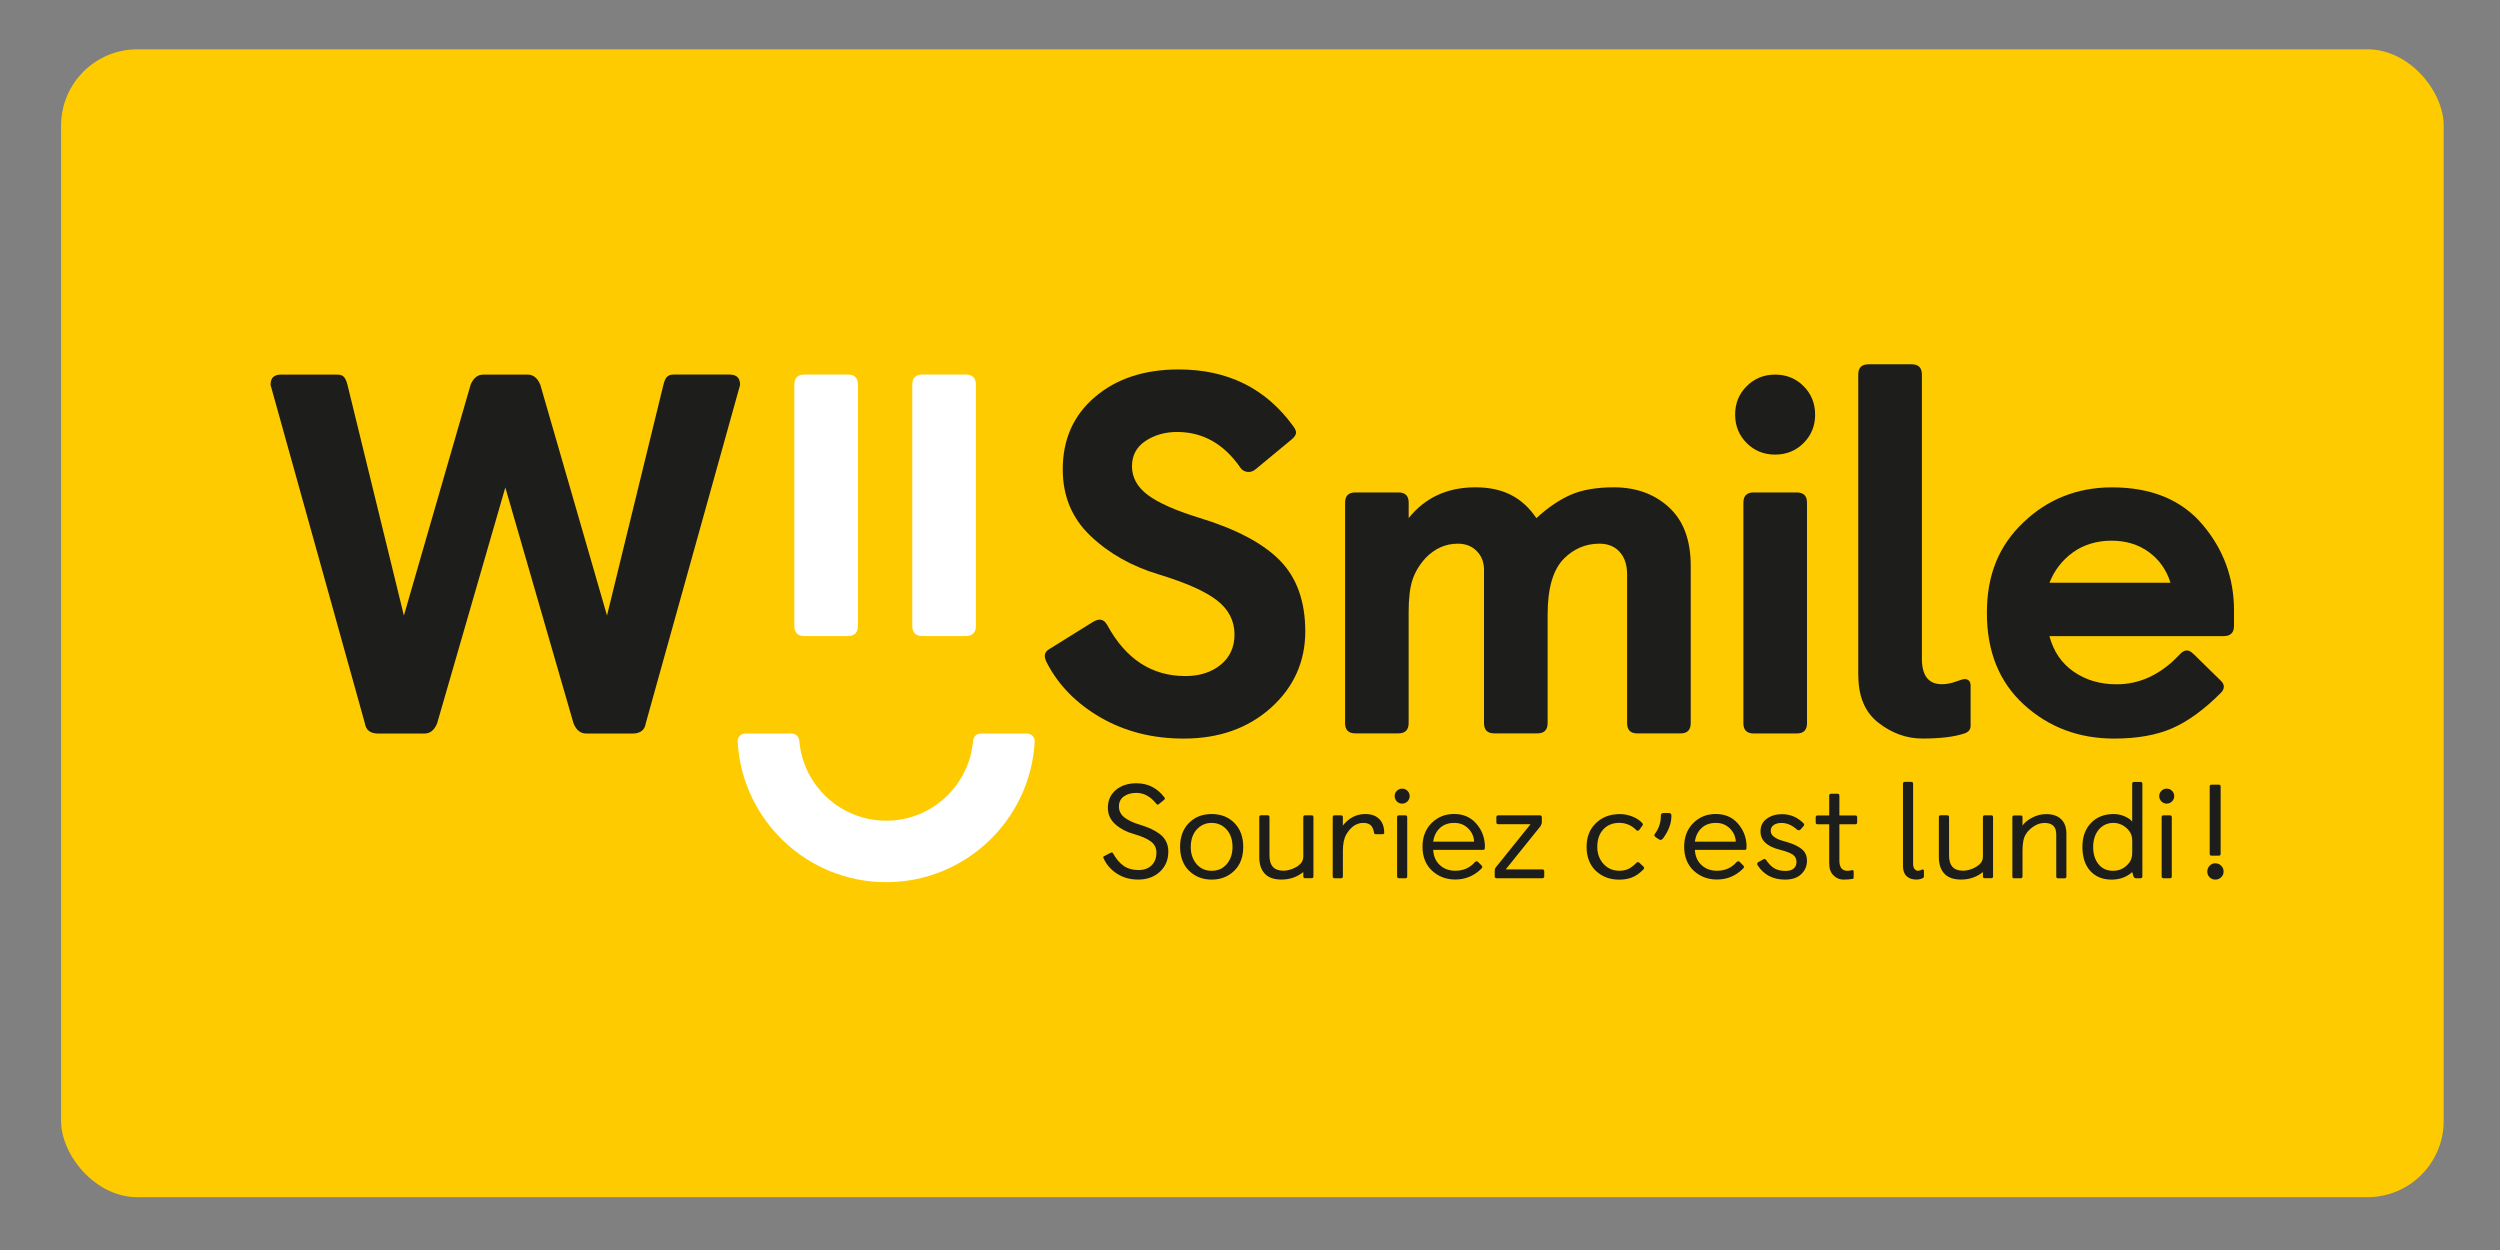<svg xmlns="http://www.w3.org/2000/svg" xmlns:xlink="http://www.w3.org/1999/xlink" id="Calque_1" viewBox="0 0 566.93 283.46"><rect x="0" y="0" width="566.93" height="283.46" fill="#808080" stroke="none"/><defs><style>.cls-1{fill:#fff;}.cls-2{fill:none;}.cls-3{fill:#1d1d1b;}.cls-4{fill:#fecb00;}.cls-5{clip-path:url(#clippath);}</style><clipPath id="clippath"><rect class="cls-2" x="-42.8" y="-56.25" width="653.61" height="395.17"></rect></clipPath></defs><rect class="cls-4" x="13.85" y="11.18" width="540.31" height="260.31" rx="17.3" ry="17.3"></rect><g class="cls-5"><path class="cls-3" d="M238.22,147.03l9.53-5.93c.62-.39,1.16-.58,1.63-.58.7,0,1.28.43,1.74,1.28,4.19,7.67,10.07,11.51,17.67,11.51,3.26,0,5.93-.85,8.02-2.56,2.09-1.7,3.14-3.99,3.14-6.86,0-3.1-1.32-5.68-3.95-7.73-2.64-2.05-7.02-4.01-13.14-5.87-6.2-1.86-11.39-4.78-15.58-8.78-4.19-3.99-6.28-9.01-6.28-15.06,0-6.82,2.44-12.3,7.33-16.45,4.88-4.15,11.2-6.22,18.95-6.22,11.08,0,19.73,4.26,25.93,12.79.47.62.7,1.13.7,1.51,0,.47-.31.97-.93,1.51l-8.14,6.74c-.54.47-1.09.7-1.63.7-.85,0-1.51-.35-1.98-1.05-3.72-5.35-8.49-8.02-14.3-8.02-2.71,0-5.1.68-7.15,2.03-2.06,1.36-3.08,3.28-3.08,5.76s1.2,4.73,3.6,6.51c2.4,1.78,6.24,3.49,11.51,5.12,8.45,2.56,14.59,5.8,18.43,9.71,3.84,3.92,5.76,9.28,5.76,16.1s-2.6,12.67-7.79,17.32c-5.2,4.65-11.78,6.98-19.77,6.98-7.05,0-13.33-1.59-18.84-4.77-5.5-3.18-9.57-7.33-12.21-12.44-.31-.62-.46-1.12-.46-1.51,0-.7.42-1.28,1.28-1.74"></path><path class="cls-3" d="M305.03,164v-50c0-1.55.77-2.33,2.33-2.33h9.77c1.55,0,2.32.78,2.32,2.33v3.49c3.72-4.65,8.76-6.98,15.12-6.98s10.66,2.33,13.84,6.98c2.63-2.4,5.23-4.17,7.79-5.29,2.56-1.12,5.81-1.69,9.77-1.69,5.04,0,9.2,1.51,12.5,4.53,3.29,3.02,4.94,7.44,4.94,13.25v35.7c0,1.55-.78,2.33-2.33,2.33h-9.77c-1.55,0-2.33-.77-2.33-2.33v-33.72c0-2.17-.56-3.87-1.69-5.12-1.12-1.24-2.66-1.86-4.59-1.86-3.1,0-5.77,1.13-8.02,3.37-2.48,2.48-3.72,6.7-3.72,12.67v24.65c0,1.55-.78,2.33-2.33,2.33h-9.77c-1.55,0-2.33-.77-2.33-2.33v-34.76c0-1.7-.54-3.12-1.63-4.24-1.09-1.12-2.52-1.69-4.3-1.69-2.79,0-5.23,1.09-7.33,3.26-1.4,1.55-2.38,3.2-2.96,4.94-.58,1.74-.87,4.21-.87,7.38v25.11c0,1.55-.78,2.33-2.32,2.33h-9.77c-1.55,0-2.33-.77-2.33-2.33"></path><path class="cls-3" d="M395.35,164v-50c0-1.55.77-2.33,2.33-2.33h9.77c1.55,0,2.33.78,2.33,2.33v50c0,1.55-.78,2.33-2.33,2.33h-9.77c-1.55,0-2.33-.77-2.33-2.33"></path><path class="cls-3" d="M421.4,153.19v-68.25c0-1.55.77-2.33,2.33-2.33h9.77c1.55,0,2.33.78,2.33,2.33v64.41c0,3.88,1.51,5.81,4.53,5.81,1.01,0,2.05-.19,3.14-.58,1.08-.39,1.74-.58,1.98-.58.93,0,1.4.5,1.4,1.51v9.07c0,.85-.46,1.43-1.4,1.74-2.25.77-5.43,1.16-9.53,1.16-3.57,0-6.88-1.18-9.94-3.55-3.06-2.36-4.59-5.95-4.59-10.76"></path><path class="cls-3" d="M464.77,132.15h27.44c-.93-2.94-2.58-5.27-4.94-6.98-2.37-1.7-5.17-2.56-8.43-2.56s-6.34.89-8.78,2.67c-2.44,1.78-4.2,4.07-5.29,6.86M497.44,148.31l6.28,6.16c.39.39.58.82.58,1.28s-.23.93-.7,1.4c-3.8,3.8-7.48,6.47-11.05,8.02-3.57,1.55-7.95,2.32-13.14,2.32-7.98,0-14.79-2.56-20.41-7.67-5.62-5.12-8.43-12.05-8.43-20.81s2.77-15.31,8.31-20.58c5.54-5.27,12.23-7.91,20.06-7.91,8.91,0,15.75,2.81,20.52,8.43,4.77,5.62,7.15,12.11,7.15,19.48v3.49c0,1.55-.78,2.33-2.33,2.33h-39.53c.93,3.49,2.77,6.18,5.52,8.08,2.75,1.9,5.99,2.85,9.71,2.85,5.27,0,10-2.21,14.18-6.63.62-.7,1.2-1.05,1.74-1.05.47,0,.97.27,1.51.81"></path><path class="cls-3" d="M165.56,84.94h-12.79c-1.47,0-1.94.76-2.33,2.33l-12.79,52.32-15.12-52.32c-.62-1.54-1.58-2.31-2.88-2.32h0s-10.03,0-10.03,0c-1.32,0-2.28.77-2.91,2.33l-15.12,52.32-12.79-52.32c-.44-1.6-.85-2.33-2.33-2.33h-12.79c-1.55,0-2.33.77-2.33,2.33l21.39,76.74c.23,1.55,1.24,2.33,3.02,2.33h10.46c1.32,0,2.29-.78,2.91-2.33l15.46-53.48h0s0,0,0,0h0s15.46,53.48,15.46,53.48c.62,1.55,1.59,2.33,2.91,2.33h10.46c1.78,0,2.79-.78,3.02-2.33l21.39-76.74c0-1.55-.78-2.33-2.33-2.33"></path><path class="cls-3" d="M396.1,100.47c-1.74-1.74-2.62-3.9-2.62-6.45s.87-4.71,2.62-6.45c1.74-1.74,3.89-2.62,6.45-2.62s4.71.87,6.45,2.62c1.74,1.74,2.62,3.9,2.62,6.45s-.87,4.71-2.62,6.45c-1.74,1.74-3.89,2.62-6.45,2.62s-4.71-.87-6.45-2.62"></path><path class="cls-1" d="M200.95,200.05c-17.98,0-32.71-14.14-33.67-31.88-.05-1,.75-1.83,1.75-1.83h10.49c.92,0,1.66.71,1.74,1.63.83,10.14,9.35,18.14,19.7,18.14s18.87-8,19.7-18.14c.08-.91.82-1.63,1.74-1.63h10.49c1,0,1.8.84,1.75,1.83-.96,17.74-15.69,31.88-33.67,31.88"></path><path class="cls-1" d="M180.13,141.91v-54.65c0-1.55.77-2.33,2.33-2.33h9.77c1.55,0,2.33.78,2.33,2.33v54.65c0,1.55-.78,2.33-2.33,2.33h-9.77c-1.55,0-2.33-.77-2.33-2.33"></path><path class="cls-1" d="M206.88,141.91v-54.65c0-1.55.77-2.33,2.33-2.33h9.77c1.55,0,2.33.78,2.33,2.33v54.65c0,1.55-.78,2.33-2.33,2.33h-9.77c-1.55,0-2.33-.77-2.33-2.33"></path><path class="cls-3" d="M501.52,194.04h1.64c.28,0,.42-.14.42-.42v-15.26c0-.28-.14-.42-.42-.42h-1.64c-.28,0-.42.14-.42.42v15.26c0,.28.14.42.42.42M501.08,198.94c.35.35.78.53,1.29.53s.97-.18,1.33-.53c.36-.35.55-.78.55-1.29s-.18-.97-.55-1.33c-.36-.36-.81-.55-1.33-.55s-.94.18-1.29.55c-.35.36-.53.81-.53,1.33s.18.94.53,1.29M491.35,182.24c.46,0,.86-.17,1.2-.5.33-.33.5-.73.5-1.2s-.17-.87-.5-1.2c-.33-.33-.73-.5-1.2-.5s-.86.17-1.2.5c-.33.33-.5.73-.5,1.2s.17.86.5,1.2c.33.33.73.5,1.2.5M490.62,199.16h1.46c.28,0,.42-.14.42-.42v-13.41c0-.28-.14-.43-.42-.43h-1.46c-.28,0-.42.14-.42.43v13.41c0,.28.14.42.42.42M482.86,195.62c-.95,1.23-2.16,1.85-3.64,1.85s-2.53-.5-3.34-1.5c-.81-1-1.21-2.3-1.21-3.9s.44-2.98,1.3-3.97c.87-.99,1.97-1.49,3.31-1.49,1.25,0,2.37.52,3.34,1.55.61.67.91,1.47.91,2.4v2.67c0,1.03-.22,1.83-.67,2.4M484.43,199.16h.97c.28,0,.43-.14.43-.42v-20.99c0-.28-.14-.43-.43-.43h-1.46c-.28,0-.42.14-.42.43v8.55c-.38-.46-.97-.86-1.76-1.2-.79-.33-1.6-.5-2.43-.5-2.12,0-3.84.67-5.14,2.02-1.31,1.35-1.96,3.15-1.96,5.42s.6,4.2,1.81,5.49c1.2,1.3,2.81,1.94,4.81,1.94,1.84,0,3.4-.57,4.67-1.7l.3.97c.1.28.3.42.61.42M456.77,199.16h1.46c.28,0,.42-.14.42-.42v-5.79c0-1.72.24-2.96.73-3.73.42-.71,1.03-1.32,1.82-1.83.79-.52,1.61-.77,2.46-.77,1.76,0,2.64.86,2.64,2.58v9.56c0,.28.14.42.42.42h1.46c.28,0,.42-.14.42-.42v-9.68c0-1.46-.4-2.56-1.2-3.32-.8-.76-1.93-1.14-3.38-1.14-1.09,0-2.15.26-3.17.79-1.02.53-1.75,1.13-2.2,1.82v-1.88c0-.28-.14-.43-.42-.43h-1.46c-.28,0-.42.14-.42.43v13.41c0,.28.14.42.42.42M440.96,198.16c.85.87,2.1,1.3,3.76,1.3,1.88,0,3.53-.57,4.95-1.7v.97c0,.28.14.42.42.42h1.46c.28,0,.42-.14.42-.42v-13.41c0-.28-.14-.43-.42-.43h-1.46c-.28,0-.42.14-.42.43v8.98c0,.63-.23,1.17-.7,1.64-.45.44-1.03.81-1.76,1.09-.73.28-1.42.42-2.06.42-2.1,0-3.16-1.14-3.16-3.43v-8.71c0-.28-.14-.43-.42-.43h-1.46c-.28,0-.43.14-.43.43v9.07c0,1.64.43,2.89,1.27,3.76M432.35,198.69c.55.52,1.29.77,2.25.77.46,0,.93-.1,1.39-.3.2-.08.3-.23.3-.46v-1.15c0-.26-.1-.39-.3-.39-.06,0-.19.05-.39.15-.2.1-.43.15-.67.15-.3,0-.56-.14-.77-.41-.21-.27-.32-.64-.32-1.11v-18.2c0-.28-.14-.43-.42-.43h-1.46c-.28,0-.42.14-.42.43v18.66c0,1.01.27,1.77.82,2.29M415.77,198.5c.64.65,1.4.97,2.29.97.73,0,1.4-.05,2-.15.2-.02.3-.12.3-.3v-1.31c0-.26-.1-.39-.3-.39-.04,0-.18.03-.42.08-.24.05-.46.08-.67.08-1.23,0-1.85-.77-1.85-2.31v-8.25h3.61c.28,0,.42-.14.42-.42v-1.15c0-.28-.14-.43-.42-.43h-3.61v-4.49c0-.28-.14-.43-.42-.43h-1.46c-.28,0-.43.14-.43.43v4.49h-2.64c-.28,0-.42.14-.42.43v1.15c0,.28.14.42.42.42h2.64v8.92c0,1.13.32,2.02.96,2.67M398.49,195.89c0,.14.03.25.09.33,1.4,2.16,3.47,3.25,6.22,3.25,1.58,0,2.8-.41,3.67-1.24.87-.83,1.3-1.84,1.3-3.03s-.42-2.06-1.26-2.71c-.84-.66-2-1.19-3.47-1.59-.73-.2-1.31-.38-1.73-.55-.42-.16-.82-.41-1.2-.74-.37-.33-.56-.72-.56-1.17,0-.59.23-1.04.68-1.35.45-.31,1.05-.47,1.77-.47,1.21,0,2.38.5,3.49,1.49.14.12.29.18.46.18.12,0,.25-.07.39-.21l.64-.73c.1-.1.15-.21.15-.33s-.04-.22-.12-.3c-1.38-1.39-3.01-2.09-4.92-2.09-1.33,0-2.48.34-3.43,1.02-.95.68-1.43,1.64-1.43,2.9,0,2.02,1.45,3.4,4.34,4.13,1.37.35,2.36.71,2.94,1.09.59.39.88.95.88,1.7,0,.61-.2,1.1-.61,1.47-.41.38-1.04.56-1.91.56-.95,0-1.76-.18-2.43-.55-.67-.36-1.31-1.01-1.94-1.94-.1-.14-.23-.21-.39-.21-.08,0-.17.03-.27.09l-1.09.61c-.18.1-.27.24-.27.42M385.88,187.76c.84-.77,1.93-1.15,3.26-1.15,1.25,0,2.3.42,3.14,1.25.84.83,1.29,1.83,1.35,3h-9.28c.18-1.29.69-2.33,1.53-3.09M394.18,195.31c-.12,0-.24.06-.36.18-1.15,1.32-2.64,1.97-4.46,1.97-1.4,0-2.56-.42-3.49-1.27-.93-.85-1.44-2-1.52-3.46h11.29c.28,0,.42-.14.42-.43v-.79c-.12-1.88-.81-3.5-2.06-4.87-1.25-1.37-2.89-2.05-4.92-2.05s-3.72.69-5.1,2.06c-1.38,1.38-2.06,3.17-2.06,5.37s.72,4.1,2.17,5.43c1.44,1.33,3.2,2,5.26,2,2.31,0,4.29-.83,5.95-2.49.12-.12.18-.24.18-.36s-.05-.23-.15-.33l-.79-.79c-.12-.12-.24-.18-.36-.18M376.61,190.47c.14,0,.3-.1.48-.3,1.29-1.7,1.94-3.43,1.94-5.19,0-.4-.19-.61-.58-.61h-1.18c-.12,0-.24.02-.36.06-.18.1-.27.28-.27.55,0,1.56-.46,2.93-1.37,4.13-.06.08-.09.19-.09.33,0,.16.13.32.39.49l.7.45c.12.06.23.09.33.09M371.43,195.49c-.1,0-.2.05-.3.15-.63.63-1.22,1.09-1.79,1.38-.57.29-1.28.44-2.15.44-1.44,0-2.62-.52-3.56-1.55-.94-1.03-1.41-2.32-1.41-3.85,0-1.68.46-3.01,1.38-3.99.92-.98,2.12-1.47,3.6-1.47s2.79.54,3.82,1.61c.12.12.24.18.36.18.14,0,.25-.05.33-.15l.73-1c.08-.1.12-.2.12-.3,0-.08-.05-.18-.15-.3-.55-.61-1.28-1.1-2.22-1.47-.93-.37-1.88-.56-2.85-.56-2.2,0-4.02.68-5.43,2.05-1.42,1.36-2.12,3.16-2.12,5.38s.7,4.12,2.11,5.45c1.41,1.32,3.17,1.99,5.29,1.99,1.05,0,2.01-.16,2.87-.49.86-.32,1.72-.92,2.59-1.79.12-.12.18-.24.18-.36s-.05-.23-.15-.33l-.97-.91c-.06-.06-.15-.09-.27-.09M339.39,199.16h10.37c.28,0,.43-.14.43-.42v-1.15c0-.28-.14-.43-.43-.43h-8.31l7.89-9.8c.2-.34.3-.65.3-.91v-1.12c0-.28-.14-.43-.42-.43h-9.47c-.28,0-.42.14-.42.43v1.15c0,.28.14.42.42.42h7.34l-7.89,9.8c-.16.2-.24.43-.24.7v1.33c0,.28.14.42.43.42M326.54,187.76c.84-.77,1.93-1.15,3.26-1.15,1.25,0,2.3.42,3.14,1.25.84.83,1.29,1.83,1.35,3h-9.28c.18-1.29.69-2.33,1.53-3.09M334.84,195.31c-.12,0-.24.06-.36.18-1.15,1.32-2.64,1.97-4.46,1.97-1.4,0-2.56-.42-3.49-1.27-.93-.85-1.44-2-1.52-3.46h11.29c.28,0,.42-.14.42-.43v-.79c-.12-1.88-.81-3.5-2.06-4.87-1.25-1.37-2.89-2.05-4.92-2.05s-3.72.69-5.1,2.06c-1.38,1.38-2.06,3.17-2.06,5.37s.72,4.1,2.17,5.43c1.45,1.33,3.2,2,5.26,2,2.31,0,4.29-.83,5.95-2.49.12-.12.18-.24.18-.36s-.05-.23-.15-.33l-.79-.79c-.12-.12-.24-.18-.36-.18M317.97,182.24c.46,0,.86-.17,1.2-.5.33-.33.5-.73.5-1.2s-.17-.87-.5-1.2c-.33-.33-.73-.5-1.2-.5s-.86.17-1.2.5c-.33.33-.5.73-.5,1.2s.17.86.5,1.2c.33.33.73.5,1.2.5M317.24,199.16h1.46c.28,0,.42-.14.42-.42v-13.41c0-.28-.14-.43-.42-.43h-1.46c-.28,0-.42.14-.42.43v13.41c0,.28.14.42.42.42M302.65,199.16h1.46c.28,0,.42-.14.42-.42v-5.79c0-1.62.26-2.87.79-3.76,1.03-1.72,2.31-2.58,3.82-2.58.75,0,1.32.18,1.7.53.38.35.64.94.76,1.74.04.2.18.3.42.3h1.46c.28,0,.42-.1.42-.3,0-1.37-.38-2.43-1.14-3.17-.76-.74-1.81-1.11-3.14-1.11-2.02,0-3.72.87-5.1,2.61v-1.88c0-.28-.14-.43-.42-.43h-1.46c-.28,0-.42.14-.42.43v13.41c0,.28.14.42.42.42M286.84,198.16c.85.87,2.1,1.3,3.76,1.3,1.88,0,3.53-.57,4.95-1.7v.97c0,.28.14.42.42.42h1.46c.28,0,.42-.14.42-.42v-13.41c0-.28-.14-.43-.42-.43h-1.46c-.28,0-.42.14-.42.43v8.98c0,.63-.23,1.17-.7,1.64-.45.44-1.03.81-1.76,1.09-.73.28-1.42.42-2.06.42-2.1,0-3.15-1.14-3.15-3.43v-8.71c0-.28-.14-.43-.42-.43h-1.46c-.28,0-.43.14-.43.43v9.07c0,1.64.43,2.89,1.27,3.76M270.04,192.07c0-1.66.45-2.98,1.35-3.97.9-.99,2.03-1.49,3.38-1.49s2.48.5,3.38,1.49c.9.99,1.35,2.32,1.35,3.97,0,1.56-.44,2.85-1.3,3.87-.87,1.02-2.01,1.53-3.43,1.53s-2.56-.51-3.43-1.53c-.87-1.02-1.31-2.31-1.31-3.87M281.93,192.03c0-2.24-.67-4.04-2-5.4-1.33-1.35-3.05-2.03-5.16-2.03s-3.82.68-5.16,2.03c-1.33,1.36-2,3.16-2,5.4s.68,4.12,2.05,5.45c1.37,1.32,3.07,1.99,5.11,1.99s3.75-.66,5.11-1.99c1.37-1.32,2.05-3.14,2.05-5.45M250.2,194.4c0,.08.04.2.12.36.65,1.4,1.66,2.53,3.03,3.4,1.38.87,2.96,1.3,4.76,1.3,2,0,3.64-.59,4.92-1.77,1.27-1.18,1.91-2.71,1.91-4.57,0-.87-.17-1.64-.52-2.32-.34-.68-.84-1.26-1.5-1.73-.66-.48-1.33-.86-2.02-1.17-.69-.3-1.49-.6-2.4-.88-1.5-.44-2.67-.99-3.5-1.64-.84-.65-1.26-1.48-1.26-2.49s.37-1.75,1.12-2.29c.75-.53,1.7-.8,2.85-.8,1.7,0,3.21.83,4.52,2.49.1.12.2.18.3.18.06,0,.16-.05.3-.15l1.15-.94c.12-.1.18-.2.18-.3,0-.08-.04-.17-.12-.27-1.62-2.12-3.73-3.19-6.34-3.19-1.9,0-3.45.51-4.66,1.52-1.2,1.01-1.81,2.36-1.81,4.04,0,1.5.57,2.75,1.7,3.75,1.13,1,2.53,1.74,4.19,2.2,1.76.5,3.05,1.07,3.88,1.7.83.63,1.24,1.46,1.24,2.49,0,1.26-.37,2.23-1.11,2.93-.74.7-1.71,1.05-2.93,1.05-1.36,0-2.49-.32-3.4-.96-.91-.64-1.71-1.58-2.4-2.84-.08-.14-.17-.21-.27-.21-.06,0-.15.03-.27.09l-1.52.79c-.12.06-.18.14-.18.24"></path></g></svg>